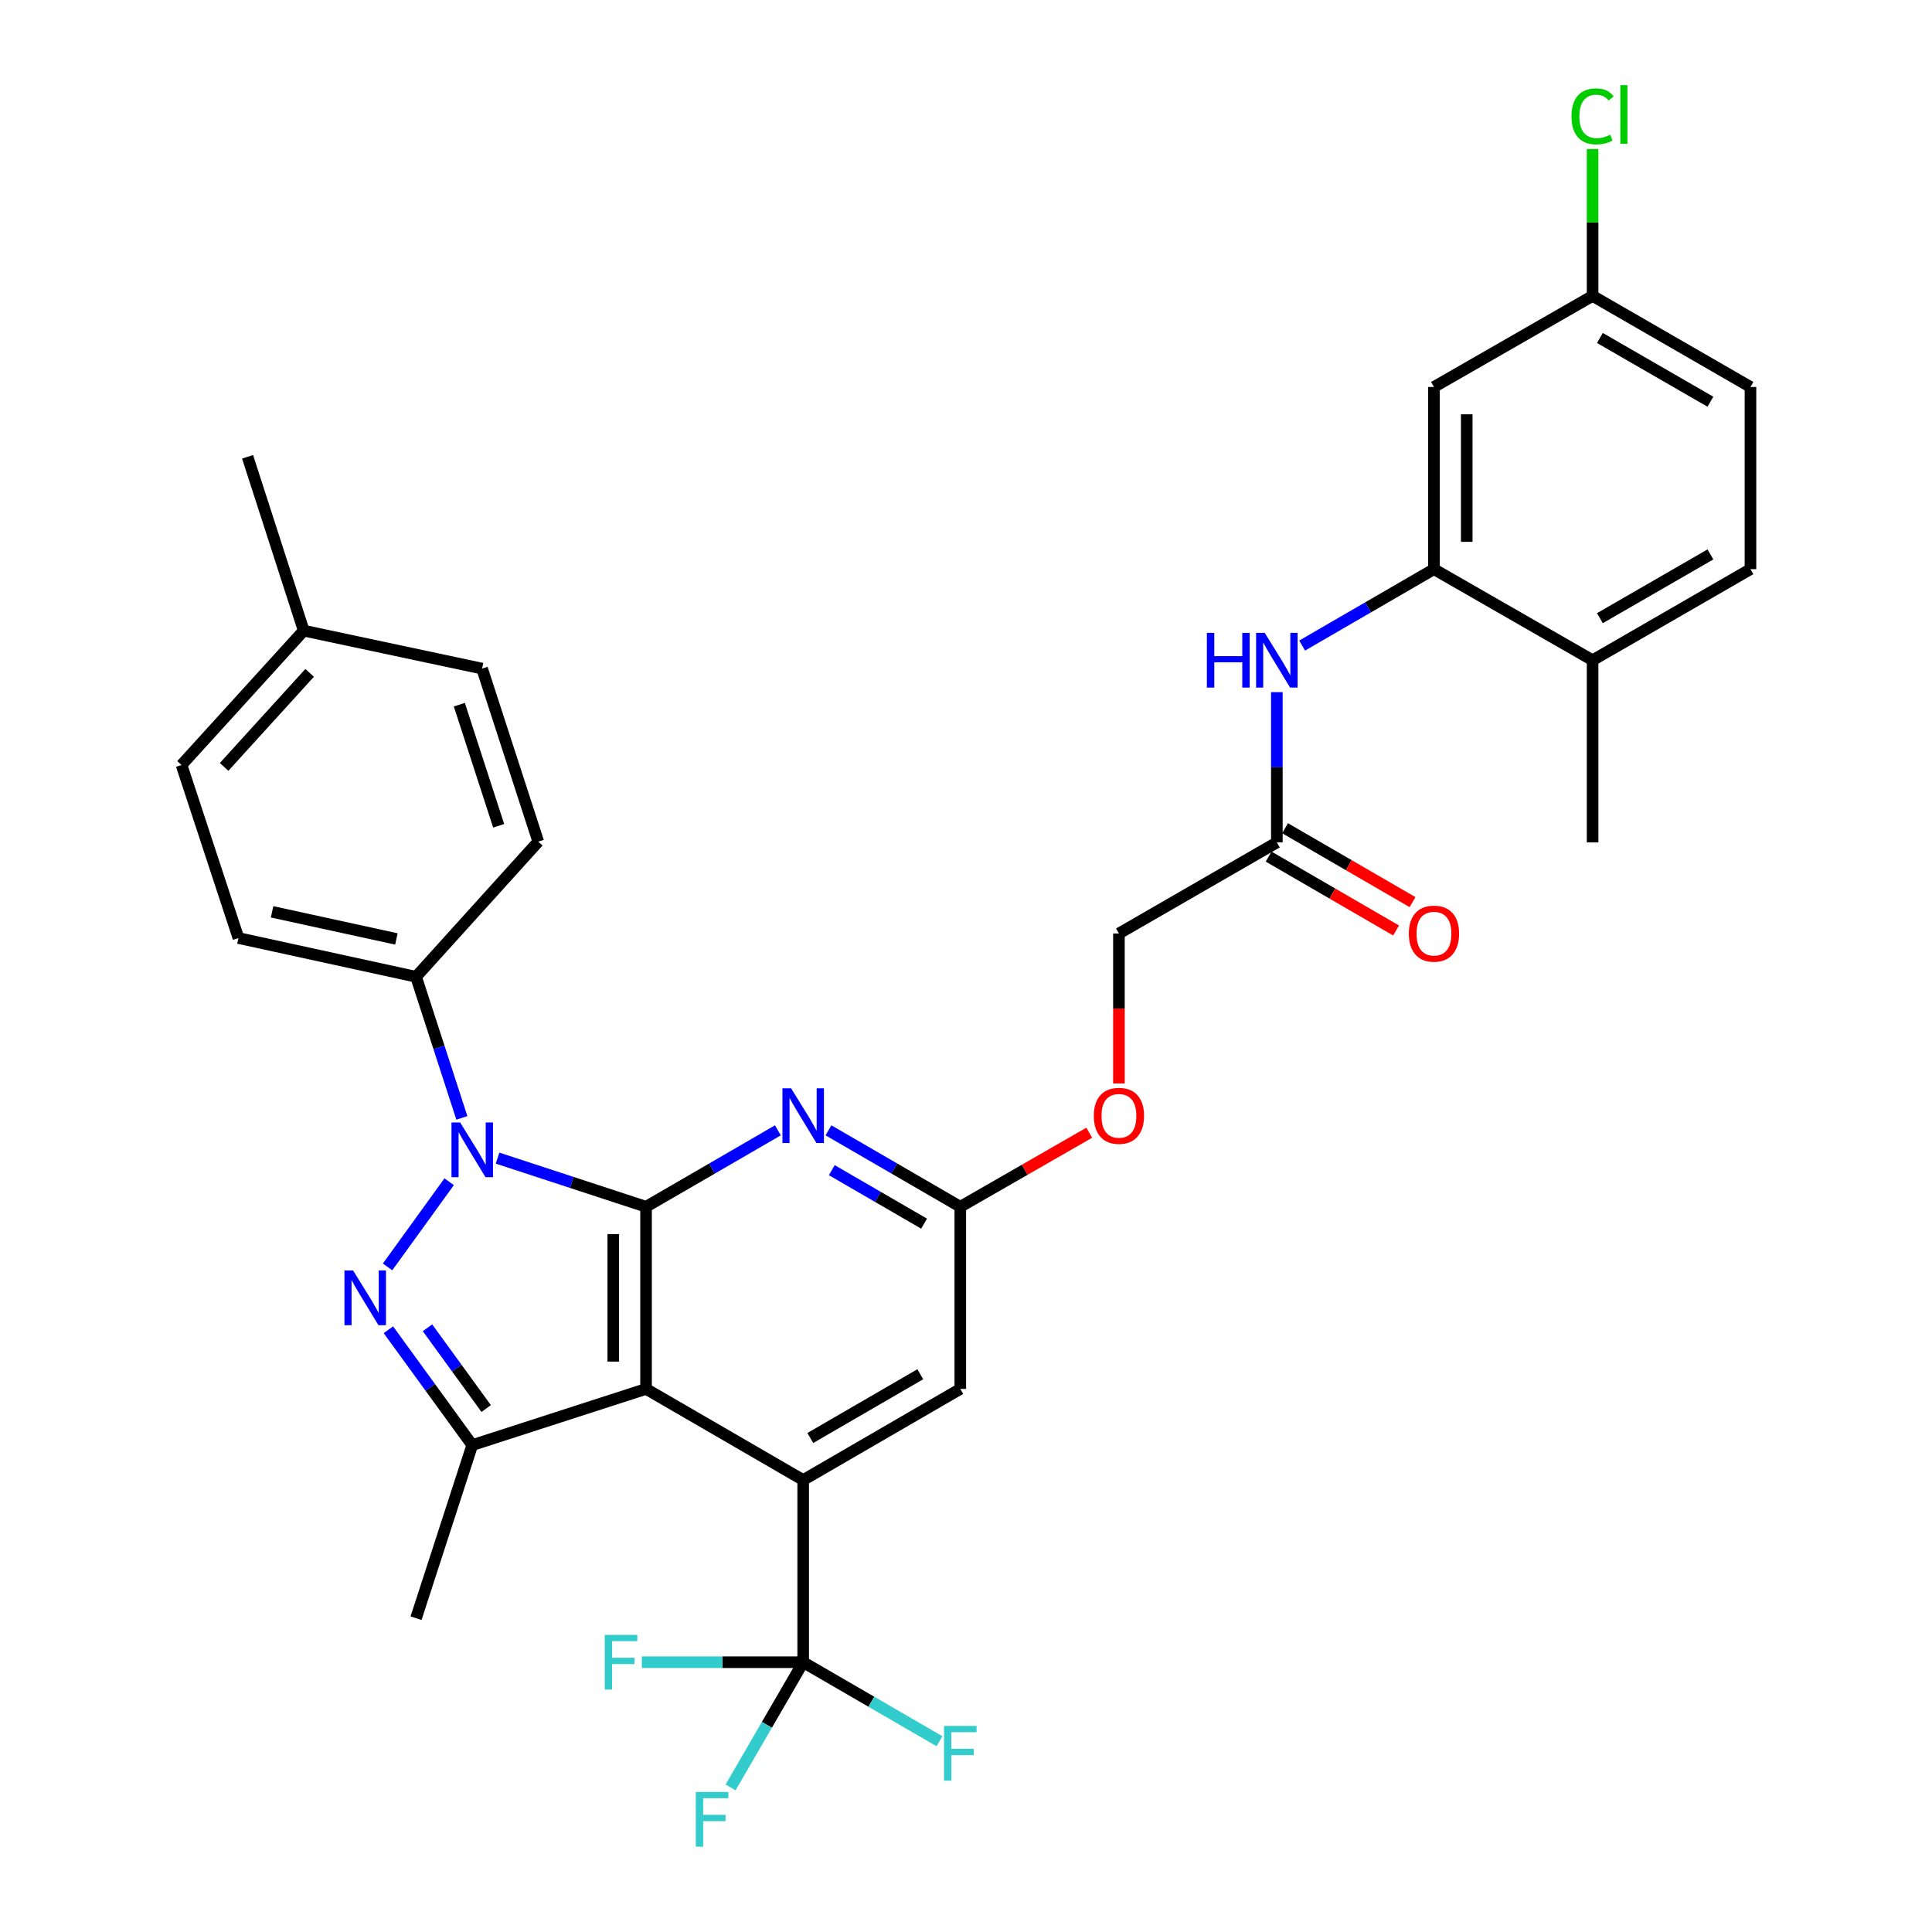 <?xml version='1.0' encoding='iso-8859-1'?>
<svg version='1.1' baseProfile='full'
              xmlns='http://www.w3.org/2000/svg'
                      xmlns:rdkit='http://www.rdkit.org/xml'
                      xmlns:xlink='http://www.w3.org/1999/xlink'
                  xml:space='preserve'
width='1000px' height='1000px' viewBox='0 0 1000 1000'>
<!-- END OF HEADER -->
<rect style='opacity:1.0;fill:#FFFFFF;stroke:none' width='1000' height='1000' x='0' y='0'> </rect>
<path class='bond-0' d='M 334.394,624.621 L 295.964,612.029' style='fill:none;fill-rule:evenodd;stroke:#000000;stroke-width:6px;stroke-linecap:butt;stroke-linejoin:miter;stroke-opacity:1' />
<path class='bond-0' d='M 295.964,612.029 L 257.534,599.438' style='fill:none;fill-rule:evenodd;stroke:#0000FF;stroke-width:6px;stroke-linecap:butt;stroke-linejoin:miter;stroke-opacity:1' />
<path class='bond-1' d='M 334.394,624.621 L 334.394,718.905' style='fill:none;fill-rule:evenodd;stroke:#000000;stroke-width:6px;stroke-linecap:butt;stroke-linejoin:miter;stroke-opacity:1' />
<path class='bond-1' d='M 317.426,638.763 L 317.426,704.763' style='fill:none;fill-rule:evenodd;stroke:#000000;stroke-width:6px;stroke-linecap:butt;stroke-linejoin:miter;stroke-opacity:1' />
<path class='bond-5' d='M 334.394,624.621 L 368.515,604.839' style='fill:none;fill-rule:evenodd;stroke:#000000;stroke-width:6px;stroke-linecap:butt;stroke-linejoin:miter;stroke-opacity:1' />
<path class='bond-5' d='M 368.515,604.839 L 402.636,585.058' style='fill:none;fill-rule:evenodd;stroke:#0000FF;stroke-width:6px;stroke-linecap:butt;stroke-linejoin:miter;stroke-opacity:1' />
<path class='bond-2' d='M 232.479,611.668 L 200.606,655.749' style='fill:none;fill-rule:evenodd;stroke:#0000FF;stroke-width:6px;stroke-linecap:butt;stroke-linejoin:miter;stroke-opacity:1' />
<path class='bond-10' d='M 239.065,578.63 L 227.205,542.106' style='fill:none;fill-rule:evenodd;stroke:#0000FF;stroke-width:6px;stroke-linecap:butt;stroke-linejoin:miter;stroke-opacity:1' />
<path class='bond-10' d='M 227.205,542.106 L 215.346,505.582' style='fill:none;fill-rule:evenodd;stroke:#000000;stroke-width:6px;stroke-linecap:butt;stroke-linejoin:miter;stroke-opacity:1' />
<path class='bond-3' d='M 334.394,718.905 L 415.726,766.066' style='fill:none;fill-rule:evenodd;stroke:#000000;stroke-width:6px;stroke-linecap:butt;stroke-linejoin:miter;stroke-opacity:1' />
<path class='bond-4' d='M 334.394,718.905 L 244.427,747.986' style='fill:none;fill-rule:evenodd;stroke:#000000;stroke-width:6px;stroke-linecap:butt;stroke-linejoin:miter;stroke-opacity:1' />
<path class='bond-33' d='M 201.031,688.279 L 222.729,718.132' style='fill:none;fill-rule:evenodd;stroke:#0000FF;stroke-width:6px;stroke-linecap:butt;stroke-linejoin:miter;stroke-opacity:1' />
<path class='bond-33' d='M 222.729,718.132 L 244.427,747.986' style='fill:none;fill-rule:evenodd;stroke:#000000;stroke-width:6px;stroke-linecap:butt;stroke-linejoin:miter;stroke-opacity:1' />
<path class='bond-33' d='M 221.265,687.259 L 236.454,708.157' style='fill:none;fill-rule:evenodd;stroke:#0000FF;stroke-width:6px;stroke-linecap:butt;stroke-linejoin:miter;stroke-opacity:1' />
<path class='bond-33' d='M 236.454,708.157 L 251.643,729.054' style='fill:none;fill-rule:evenodd;stroke:#000000;stroke-width:6px;stroke-linecap:butt;stroke-linejoin:miter;stroke-opacity:1' />
<path class='bond-6' d='M 415.726,766.066 L 415.726,860.36' style='fill:none;fill-rule:evenodd;stroke:#000000;stroke-width:6px;stroke-linecap:butt;stroke-linejoin:miter;stroke-opacity:1' />
<path class='bond-34' d='M 415.726,766.066 L 497.049,718.905' style='fill:none;fill-rule:evenodd;stroke:#000000;stroke-width:6px;stroke-linecap:butt;stroke-linejoin:miter;stroke-opacity:1' />
<path class='bond-34' d='M 419.413,744.314 L 476.339,711.301' style='fill:none;fill-rule:evenodd;stroke:#000000;stroke-width:6px;stroke-linecap:butt;stroke-linejoin:miter;stroke-opacity:1' />
<path class='bond-25' d='M 244.427,747.986 L 215.346,837.567' style='fill:none;fill-rule:evenodd;stroke:#000000;stroke-width:6px;stroke-linecap:butt;stroke-linejoin:miter;stroke-opacity:1' />
<path class='bond-8' d='M 428.817,585.059 L 462.933,604.84' style='fill:none;fill-rule:evenodd;stroke:#0000FF;stroke-width:6px;stroke-linecap:butt;stroke-linejoin:miter;stroke-opacity:1' />
<path class='bond-8' d='M 462.933,604.84 L 497.049,624.621' style='fill:none;fill-rule:evenodd;stroke:#000000;stroke-width:6px;stroke-linecap:butt;stroke-linejoin:miter;stroke-opacity:1' />
<path class='bond-8' d='M 430.541,605.672 L 454.422,619.519' style='fill:none;fill-rule:evenodd;stroke:#0000FF;stroke-width:6px;stroke-linecap:butt;stroke-linejoin:miter;stroke-opacity:1' />
<path class='bond-8' d='M 454.422,619.519 L 478.304,633.365' style='fill:none;fill-rule:evenodd;stroke:#000000;stroke-width:6px;stroke-linecap:butt;stroke-linejoin:miter;stroke-opacity:1' />
<path class='bond-17' d='M 415.726,860.36 L 396.937,892.767' style='fill:none;fill-rule:evenodd;stroke:#000000;stroke-width:6px;stroke-linecap:butt;stroke-linejoin:miter;stroke-opacity:1' />
<path class='bond-17' d='M 396.937,892.767 L 378.147,925.173' style='fill:none;fill-rule:evenodd;stroke:#33CCCC;stroke-width:6px;stroke-linecap:butt;stroke-linejoin:miter;stroke-opacity:1' />
<path class='bond-18' d='M 415.726,860.36 L 373.968,860.36' style='fill:none;fill-rule:evenodd;stroke:#000000;stroke-width:6px;stroke-linecap:butt;stroke-linejoin:miter;stroke-opacity:1' />
<path class='bond-18' d='M 373.968,860.36 L 332.21,860.36' style='fill:none;fill-rule:evenodd;stroke:#33CCCC;stroke-width:6px;stroke-linecap:butt;stroke-linejoin:miter;stroke-opacity:1' />
<path class='bond-19' d='M 415.726,860.36 L 451.003,880.81' style='fill:none;fill-rule:evenodd;stroke:#000000;stroke-width:6px;stroke-linecap:butt;stroke-linejoin:miter;stroke-opacity:1' />
<path class='bond-19' d='M 451.003,880.81 L 486.28,901.259' style='fill:none;fill-rule:evenodd;stroke:#33CCCC;stroke-width:6px;stroke-linecap:butt;stroke-linejoin:miter;stroke-opacity:1' />
<path class='bond-7' d='M 742.216,294.596 L 708.099,314.373' style='fill:none;fill-rule:evenodd;stroke:#000000;stroke-width:6px;stroke-linecap:butt;stroke-linejoin:miter;stroke-opacity:1' />
<path class='bond-7' d='M 708.099,314.373 L 673.983,334.15' style='fill:none;fill-rule:evenodd;stroke:#0000FF;stroke-width:6px;stroke-linecap:butt;stroke-linejoin:miter;stroke-opacity:1' />
<path class='bond-13' d='M 742.216,294.596 L 742.216,200.302' style='fill:none;fill-rule:evenodd;stroke:#000000;stroke-width:6px;stroke-linecap:butt;stroke-linejoin:miter;stroke-opacity:1' />
<path class='bond-13' d='M 759.184,280.452 L 759.184,214.446' style='fill:none;fill-rule:evenodd;stroke:#000000;stroke-width:6px;stroke-linecap:butt;stroke-linejoin:miter;stroke-opacity:1' />
<path class='bond-14' d='M 742.216,294.596 L 824.321,341.739' style='fill:none;fill-rule:evenodd;stroke:#000000;stroke-width:6px;stroke-linecap:butt;stroke-linejoin:miter;stroke-opacity:1' />
<path class='bond-11' d='M 497.049,624.621 L 497.049,718.905' style='fill:none;fill-rule:evenodd;stroke:#000000;stroke-width:6px;stroke-linecap:butt;stroke-linejoin:miter;stroke-opacity:1' />
<path class='bond-15' d='M 497.049,624.621 L 530.419,605.457' style='fill:none;fill-rule:evenodd;stroke:#000000;stroke-width:6px;stroke-linecap:butt;stroke-linejoin:miter;stroke-opacity:1' />
<path class='bond-15' d='M 530.419,605.457 L 563.788,586.294' style='fill:none;fill-rule:evenodd;stroke:#FF0000;stroke-width:6px;stroke-linecap:butt;stroke-linejoin:miter;stroke-opacity:1' />
<path class='bond-9' d='M 660.893,358.256 L 660.893,397.144' style='fill:none;fill-rule:evenodd;stroke:#0000FF;stroke-width:6px;stroke-linecap:butt;stroke-linejoin:miter;stroke-opacity:1' />
<path class='bond-9' d='M 660.893,397.144 L 660.893,436.033' style='fill:none;fill-rule:evenodd;stroke:#000000;stroke-width:6px;stroke-linecap:butt;stroke-linejoin:miter;stroke-opacity:1' />
<path class='bond-20' d='M 215.346,505.582 L 123.418,485.532' style='fill:none;fill-rule:evenodd;stroke:#000000;stroke-width:6px;stroke-linecap:butt;stroke-linejoin:miter;stroke-opacity:1' />
<path class='bond-20' d='M 205.172,485.996 L 140.823,471.961' style='fill:none;fill-rule:evenodd;stroke:#000000;stroke-width:6px;stroke-linecap:butt;stroke-linejoin:miter;stroke-opacity:1' />
<path class='bond-21' d='M 215.346,505.582 L 278.607,435.627' style='fill:none;fill-rule:evenodd;stroke:#000000;stroke-width:6px;stroke-linecap:butt;stroke-linejoin:miter;stroke-opacity:1' />
<path class='bond-12' d='M 660.893,436.033 L 579.155,483.175' style='fill:none;fill-rule:evenodd;stroke:#000000;stroke-width:6px;stroke-linecap:butt;stroke-linejoin:miter;stroke-opacity:1' />
<path class='bond-16' d='M 656.638,443.372 L 689.624,462.494' style='fill:none;fill-rule:evenodd;stroke:#000000;stroke-width:6px;stroke-linecap:butt;stroke-linejoin:miter;stroke-opacity:1' />
<path class='bond-16' d='M 689.624,462.494 L 722.611,481.616' style='fill:none;fill-rule:evenodd;stroke:#FF0000;stroke-width:6px;stroke-linecap:butt;stroke-linejoin:miter;stroke-opacity:1' />
<path class='bond-16' d='M 665.148,428.693 L 698.134,447.815' style='fill:none;fill-rule:evenodd;stroke:#000000;stroke-width:6px;stroke-linecap:butt;stroke-linejoin:miter;stroke-opacity:1' />
<path class='bond-16' d='M 698.134,447.815 L 731.121,466.937' style='fill:none;fill-rule:evenodd;stroke:#FF0000;stroke-width:6px;stroke-linecap:butt;stroke-linejoin:miter;stroke-opacity:1' />
<path class='bond-23' d='M 742.216,200.302 L 824.321,153.16' style='fill:none;fill-rule:evenodd;stroke:#000000;stroke-width:6px;stroke-linecap:butt;stroke-linejoin:miter;stroke-opacity:1' />
<path class='bond-22' d='M 824.321,341.739 L 906.04,294.596' style='fill:none;fill-rule:evenodd;stroke:#000000;stroke-width:6px;stroke-linecap:butt;stroke-linejoin:miter;stroke-opacity:1' />
<path class='bond-22' d='M 828.1,319.97 L 885.304,286.97' style='fill:none;fill-rule:evenodd;stroke:#000000;stroke-width:6px;stroke-linecap:butt;stroke-linejoin:miter;stroke-opacity:1' />
<path class='bond-31' d='M 824.321,341.739 L 824.321,436.033' style='fill:none;fill-rule:evenodd;stroke:#000000;stroke-width:6px;stroke-linecap:butt;stroke-linejoin:miter;stroke-opacity:1' />
<path class='bond-24' d='M 579.155,560.792 L 579.155,521.983' style='fill:none;fill-rule:evenodd;stroke:#FF0000;stroke-width:6px;stroke-linecap:butt;stroke-linejoin:miter;stroke-opacity:1' />
<path class='bond-24' d='M 579.155,521.983 L 579.155,483.175' style='fill:none;fill-rule:evenodd;stroke:#000000;stroke-width:6px;stroke-linecap:butt;stroke-linejoin:miter;stroke-opacity:1' />
<path class='bond-27' d='M 123.418,485.532 L 93.96,395.96' style='fill:none;fill-rule:evenodd;stroke:#000000;stroke-width:6px;stroke-linecap:butt;stroke-linejoin:miter;stroke-opacity:1' />
<path class='bond-28' d='M 278.607,435.627 L 249.526,346.065' style='fill:none;fill-rule:evenodd;stroke:#000000;stroke-width:6px;stroke-linecap:butt;stroke-linejoin:miter;stroke-opacity:1' />
<path class='bond-28' d='M 258.107,427.433 L 237.75,364.74' style='fill:none;fill-rule:evenodd;stroke:#000000;stroke-width:6px;stroke-linecap:butt;stroke-linejoin:miter;stroke-opacity:1' />
<path class='bond-26' d='M 906.04,294.596 L 906.04,200.302' style='fill:none;fill-rule:evenodd;stroke:#000000;stroke-width:6px;stroke-linecap:butt;stroke-linejoin:miter;stroke-opacity:1' />
<path class='bond-29' d='M 824.321,153.16 L 824.321,115.145' style='fill:none;fill-rule:evenodd;stroke:#000000;stroke-width:6px;stroke-linecap:butt;stroke-linejoin:miter;stroke-opacity:1' />
<path class='bond-29' d='M 824.321,115.145 L 824.321,77.131' style='fill:none;fill-rule:evenodd;stroke:#00CC00;stroke-width:6px;stroke-linecap:butt;stroke-linejoin:miter;stroke-opacity:1' />
<path class='bond-36' d='M 824.321,153.16 L 906.04,200.302' style='fill:none;fill-rule:evenodd;stroke:#000000;stroke-width:6px;stroke-linecap:butt;stroke-linejoin:miter;stroke-opacity:1' />
<path class='bond-36' d='M 828.1,174.929 L 885.304,207.928' style='fill:none;fill-rule:evenodd;stroke:#000000;stroke-width:6px;stroke-linecap:butt;stroke-linejoin:miter;stroke-opacity:1' />
<path class='bond-35' d='M 93.96,395.96 L 157.203,326.42' style='fill:none;fill-rule:evenodd;stroke:#000000;stroke-width:6px;stroke-linecap:butt;stroke-linejoin:miter;stroke-opacity:1' />
<path class='bond-35' d='M 115.999,396.946 L 160.269,348.268' style='fill:none;fill-rule:evenodd;stroke:#000000;stroke-width:6px;stroke-linecap:butt;stroke-linejoin:miter;stroke-opacity:1' />
<path class='bond-30' d='M 249.526,346.065 L 157.203,326.42' style='fill:none;fill-rule:evenodd;stroke:#000000;stroke-width:6px;stroke-linecap:butt;stroke-linejoin:miter;stroke-opacity:1' />
<path class='bond-32' d='M 157.203,326.42 L 128.14,236.434' style='fill:none;fill-rule:evenodd;stroke:#000000;stroke-width:6px;stroke-linecap:butt;stroke-linejoin:miter;stroke-opacity:1' />
<path  class='atom-1' d='M 238.167 580.984
L 247.447 595.984
Q 248.367 597.464, 249.847 600.144
Q 251.327 602.824, 251.407 602.984
L 251.407 580.984
L 255.167 580.984
L 255.167 609.304
L 251.287 609.304
L 241.327 592.904
Q 240.167 590.984, 238.927 588.784
Q 237.727 586.584, 237.367 585.904
L 237.367 609.304
L 233.687 609.304
L 233.687 580.984
L 238.167 580.984
' fill='#0000FF'/>
<path  class='atom-3' d='M 182.767 657.603
L 192.047 672.603
Q 192.967 674.083, 194.447 676.763
Q 195.927 679.443, 196.007 679.603
L 196.007 657.603
L 199.767 657.603
L 199.767 685.923
L 195.887 685.923
L 185.927 669.523
Q 184.767 667.603, 183.527 665.403
Q 182.327 663.203, 181.967 662.523
L 181.967 685.923
L 178.287 685.923
L 178.287 657.603
L 182.767 657.603
' fill='#0000FF'/>
<path  class='atom-6' d='M 409.466 563.309
L 418.746 578.309
Q 419.666 579.789, 421.146 582.469
Q 422.626 585.149, 422.706 585.309
L 422.706 563.309
L 426.466 563.309
L 426.466 591.629
L 422.586 591.629
L 412.626 575.229
Q 411.466 573.309, 410.226 571.109
Q 409.026 568.909, 408.666 568.229
L 408.666 591.629
L 404.986 591.629
L 404.986 563.309
L 409.466 563.309
' fill='#0000FF'/>
<path  class='atom-10' d='M 624.673 327.579
L 628.513 327.579
L 628.513 339.619
L 642.993 339.619
L 642.993 327.579
L 646.833 327.579
L 646.833 355.899
L 642.993 355.899
L 642.993 342.819
L 628.513 342.819
L 628.513 355.899
L 624.673 355.899
L 624.673 327.579
' fill='#0000FF'/>
<path  class='atom-10' d='M 654.633 327.579
L 663.913 342.579
Q 664.833 344.059, 666.313 346.739
Q 667.793 349.419, 667.873 349.579
L 667.873 327.579
L 671.633 327.579
L 671.633 355.899
L 667.753 355.899
L 657.793 339.499
Q 656.633 337.579, 655.393 335.379
Q 654.193 333.179, 653.833 332.499
L 653.833 355.899
L 650.153 355.899
L 650.153 327.579
L 654.633 327.579
' fill='#0000FF'/>
<path  class='atom-16' d='M 566.155 577.549
Q 566.155 570.749, 569.515 566.949
Q 572.875 563.149, 579.155 563.149
Q 585.435 563.149, 588.795 566.949
Q 592.155 570.749, 592.155 577.549
Q 592.155 584.429, 588.755 588.349
Q 585.355 592.229, 579.155 592.229
Q 572.915 592.229, 569.515 588.349
Q 566.155 584.469, 566.155 577.549
M 579.155 589.029
Q 583.475 589.029, 585.795 586.149
Q 588.155 583.229, 588.155 577.549
Q 588.155 571.989, 585.795 569.189
Q 583.475 566.349, 579.155 566.349
Q 574.835 566.349, 572.475 569.149
Q 570.155 571.949, 570.155 577.549
Q 570.155 583.269, 572.475 586.149
Q 574.835 589.029, 579.155 589.029
' fill='#FF0000'/>
<path  class='atom-17' d='M 729.216 483.255
Q 729.216 476.455, 732.576 472.655
Q 735.936 468.855, 742.216 468.855
Q 748.496 468.855, 751.856 472.655
Q 755.216 476.455, 755.216 483.255
Q 755.216 490.135, 751.816 494.055
Q 748.416 497.935, 742.216 497.935
Q 735.976 497.935, 732.576 494.055
Q 729.216 490.175, 729.216 483.255
M 742.216 494.735
Q 746.536 494.735, 748.856 491.855
Q 751.216 488.935, 751.216 483.255
Q 751.216 477.695, 748.856 474.895
Q 746.536 472.055, 742.216 472.055
Q 737.896 472.055, 735.536 474.855
Q 733.216 477.655, 733.216 483.255
Q 733.216 488.975, 735.536 491.855
Q 737.896 494.735, 742.216 494.735
' fill='#FF0000'/>
<path  class='atom-18' d='M 360.155 927.523
L 376.995 927.523
L 376.995 930.763
L 363.955 930.763
L 363.955 939.363
L 375.555 939.363
L 375.555 942.643
L 363.955 942.643
L 363.955 955.843
L 360.155 955.843
L 360.155 927.523
' fill='#33CCCC'/>
<path  class='atom-19' d='M 313.012 846.2
L 329.852 846.2
L 329.852 849.44
L 316.812 849.44
L 316.812 858.04
L 328.412 858.04
L 328.412 861.32
L 316.812 861.32
L 316.812 874.52
L 313.012 874.52
L 313.012 846.2
' fill='#33CCCC'/>
<path  class='atom-20' d='M 488.629 893.343
L 505.469 893.343
L 505.469 896.583
L 492.429 896.583
L 492.429 905.183
L 504.029 905.183
L 504.029 908.463
L 492.429 908.463
L 492.429 921.663
L 488.629 921.663
L 488.629 893.343
' fill='#33CCCC'/>
<path  class='atom-30' d='M 813.401 60.223
Q 813.401 53.183, 816.681 49.503
Q 820.001 45.783, 826.281 45.783
Q 832.121 45.783, 835.241 49.903
L 832.601 52.063
Q 830.321 49.063, 826.281 49.063
Q 822.001 49.063, 819.721 51.943
Q 817.481 54.783, 817.481 60.223
Q 817.481 65.823, 819.801 68.703
Q 822.161 71.583, 826.721 71.583
Q 829.841 71.583, 833.481 69.703
L 834.601 72.703
Q 833.121 73.663, 830.881 74.223
Q 828.641 74.783, 826.161 74.783
Q 820.001 74.783, 816.681 71.023
Q 813.401 67.263, 813.401 60.223
' fill='#00CC00'/>
<path  class='atom-30' d='M 838.681 44.063
L 842.361 44.063
L 842.361 74.423
L 838.681 74.423
L 838.681 44.063
' fill='#00CC00'/>
</svg>
